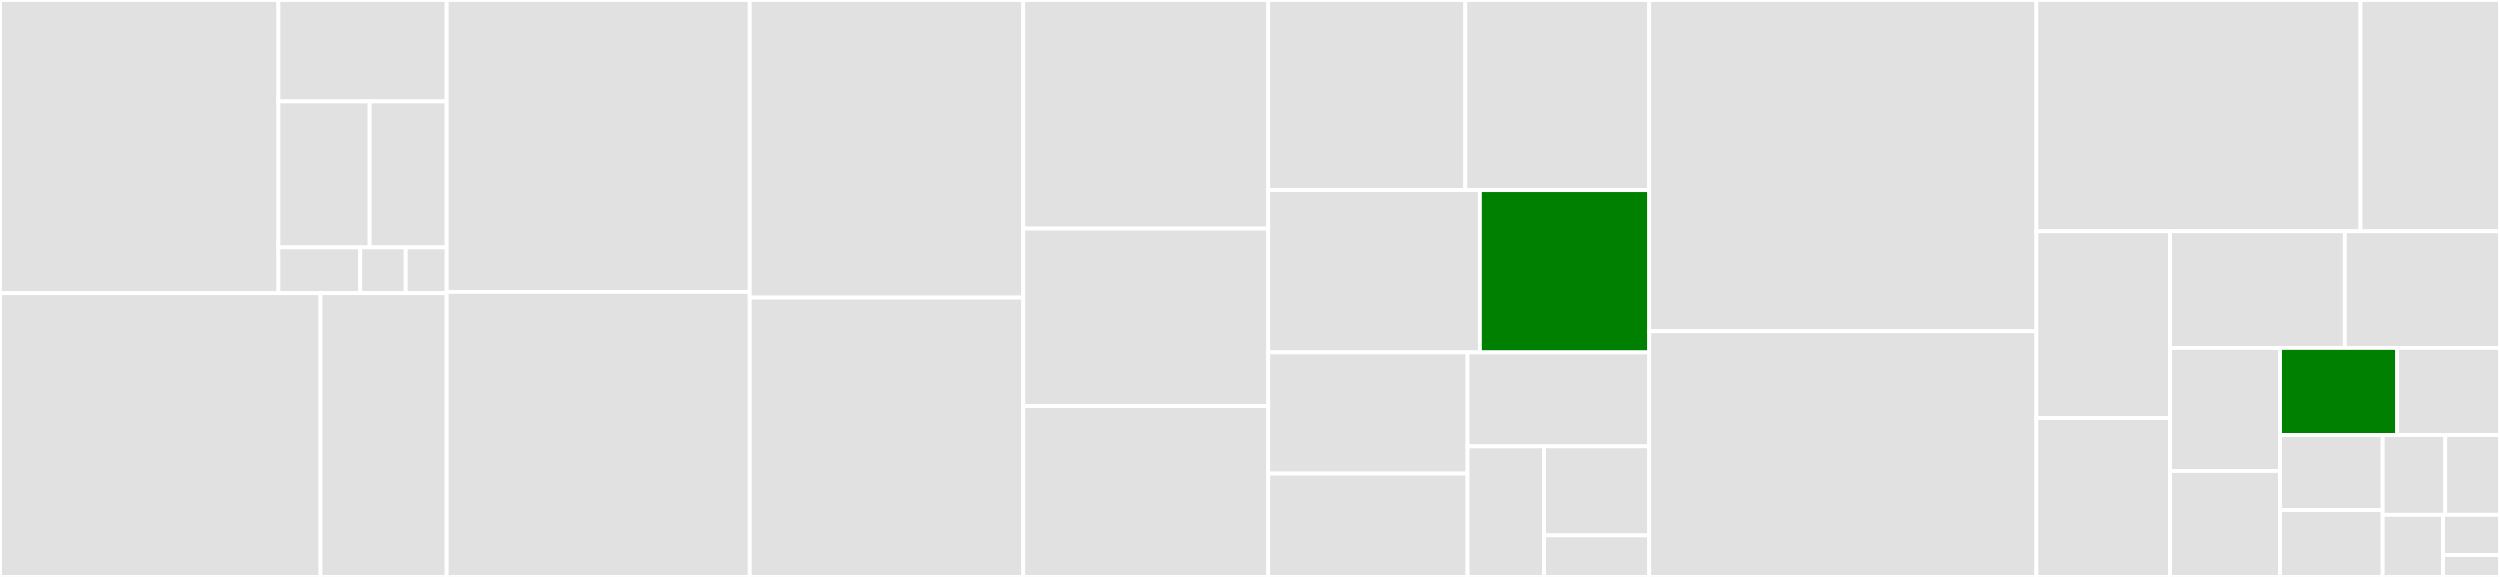 <svg baseProfile="full" width="650" height="150" viewBox="0 0 650 150" version="1.1"
xmlns="http://www.w3.org/2000/svg" xmlns:ev="http://www.w3.org/2001/xml-events"
xmlns:xlink="http://www.w3.org/1999/xlink">

<rect x="0" y="0" width="650" height="150" fill="#333333" stroke="none"/>

<style>rect.s{mask:url(#mask);}</style>
<defs>
  <pattern id="white" width="4" height="4" patternUnits="userSpaceOnUse" patternTransform="rotate(45)">
    <rect width="2" height="2" transform="translate(0,0)" fill="white"></rect>
  </pattern>
  <mask id="mask">
    <rect x="0" y="0" width="100%" height="100%" fill="url(#white)"></rect>
  </mask>
</defs>

<rect x="0" y="0" width="72.377" height="76.212" fill="#e1e1e1" stroke="white" stroke-width="1" class=" tooltipped" data-content="src/wayland/wl.c"><title>src/wayland/wl.c</title></rect>
<rect x="72.377" y="0" width="43.758" height="26.369" fill="#e1e1e1" stroke="white" stroke-width="1" class=" tooltipped" data-content="src/wayland/pool-buffer.c"><title>src/wayland/pool-buffer.c</title></rect>
<rect x="72.377" y="26.369" width="23.733" height="37.945" fill="#e1e1e1" stroke="white" stroke-width="1" class=" tooltipped" data-content="src/wayland/libgwater-wayland.c"><title>src/wayland/libgwater-wayland.c</title></rect>
<rect x="96.11" y="26.369" width="20.025" height="37.945" fill="#e1e1e1" stroke="white" stroke-width="1" class=" tooltipped" data-content="src/wayland/foreign_toplevel.c"><title>src/wayland/foreign_toplevel.c</title></rect>
<rect x="72.377" y="64.314" width="21.288" height="11.898" fill="#e1e1e1" stroke="white" stroke-width="1" class=" tooltipped" data-content="src/wayland/protocols/wlr-layer-shell-unstable-v1-client-header.h"><title>src/wayland/protocols/wlr-layer-shell-unstable-v1-client-header.h</title></rect>
<rect x="93.665" y="64.314" width="11.827" height="11.898" fill="#e1e1e1" stroke="white" stroke-width="1" class=" tooltipped" data-content="src/wayland/protocols/idle-client-header.h"><title>src/wayland/protocols/idle-client-header.h</title></rect>
<rect x="105.491" y="64.314" width="10.644" height="11.898" fill="#e1e1e1" stroke="white" stroke-width="1" class=" tooltipped" data-content="src/wayland/protocols/wlr-foreign-toplevel-management-unstable-v1-client-header.h"><title>src/wayland/protocols/wlr-foreign-toplevel-management-unstable-v1-client-header.h</title></rect>
<rect x="0" y="76.212" width="83.335" height="73.788" fill="#e1e1e1" stroke="white" stroke-width="1" class=" tooltipped" data-content="src/x11/x.c"><title>src/x11/x.c</title></rect>
<rect x="83.335" y="76.212" width="32.8" height="73.788" fill="#e1e1e1" stroke="white" stroke-width="1" class=" tooltipped" data-content="src/x11/screen.c"><title>src/x11/screen.c</title></rect>
<rect x="116.135" y="0" width="78.799" height="75.893" fill="#e1e1e1" stroke="white" stroke-width="1" class=" tooltipped" data-content="src/draw.c"><title>src/draw.c</title></rect>
<rect x="116.135" y="75.893" width="78.799" height="74.107" fill="#e1e1e1" stroke="white" stroke-width="1" class=" tooltipped" data-content="src/notification.c"><title>src/notification.c</title></rect>
<rect x="194.934" y="0" width="71.107" height="77.375" fill="#e1e1e1" stroke="white" stroke-width="1" class=" tooltipped" data-content="src/dbus.c"><title>src/dbus.c</title></rect>
<rect x="194.934" y="77.375" width="71.107" height="72.625" fill="#e1e1e1" stroke="white" stroke-width="1" class=" tooltipped" data-content="src/option_parser.c"><title>src/option_parser.c</title></rect>
<rect x="266.041" y="0" width="63.696" height="59.426" fill="#e1e1e1" stroke="white" stroke-width="1" class=" tooltipped" data-content="src/queues.c"><title>src/queues.c</title></rect>
<rect x="266.041" y="59.426" width="63.696" height="46.171" fill="#e1e1e1" stroke="white" stroke-width="1" class=" tooltipped" data-content="src/icon-lookup.c"><title>src/icon-lookup.c</title></rect>
<rect x="266.041" y="105.596" width="63.696" height="44.404" fill="#e1e1e1" stroke="white" stroke-width="1" class=" tooltipped" data-content="src/utils.c"><title>src/utils.c</title></rect>
<rect x="329.737" y="0" width="51.239" height="49.432" fill="#e1e1e1" stroke="white" stroke-width="1" class=" tooltipped" data-content="src/icon.c"><title>src/icon.c</title></rect>
<rect x="380.976" y="0" width="47.823" height="49.432" fill="#e1e1e1" stroke="white" stroke-width="1" class=" tooltipped" data-content="src/menu.c"><title>src/menu.c</title></rect>
<rect x="329.737" y="49.432" width="55.034" height="42.188" fill="#e1e1e1" stroke="white" stroke-width="1" class=" tooltipped" data-content="src/markup.c"><title>src/markup.c</title></rect>
<rect x="384.772" y="49.432" width="44.028" height="42.188" fill="green" stroke="white" stroke-width="1" class=" tooltipped" data-content="src/rules.c"><title>src/rules.c</title></rect>
<rect x="329.737" y="91.619" width="51.821" height="31.498" fill="#e1e1e1" stroke="white" stroke-width="1" class=" tooltipped" data-content="src/dunst.c"><title>src/dunst.c</title></rect>
<rect x="329.737" y="123.118" width="51.821" height="26.882" fill="#e1e1e1" stroke="white" stroke-width="1" class=" tooltipped" data-content="src/ini.c"><title>src/ini.c</title></rect>
<rect x="381.558" y="91.619" width="47.241" height="24.425" fill="#e1e1e1" stroke="white" stroke-width="1" class=" tooltipped" data-content="src/settings.c"><title>src/settings.c</title></rect>
<rect x="381.558" y="116.044" width="19.891" height="33.956" fill="#e1e1e1" stroke="white" stroke-width="1" class=" tooltipped" data-content="src/input.c"><title>src/input.c</title></rect>
<rect x="401.449" y="116.044" width="27.35" height="23.152" fill="#e1e1e1" stroke="white" stroke-width="1" class=" tooltipped" data-content="src/log.c"><title>src/log.c</title></rect>
<rect x="401.449" y="139.196" width="27.35" height="10.804" fill="#e1e1e1" stroke="white" stroke-width="1" class=" tooltipped" data-content="src/output.c"><title>src/output.c</title></rect>
<rect x="428.799" y="0" width="100.657" height="86.114" fill="#e1e1e1" stroke="white" stroke-width="1" class=" tooltipped" data-content="test/queues.c"><title>test/queues.c</title></rect>
<rect x="428.799" y="86.114" width="100.657" height="63.886" fill="#e1e1e1" stroke="white" stroke-width="1" class=" tooltipped" data-content="test/dbus.c"><title>test/dbus.c</title></rect>
<rect x="529.456" y="0" width="84.264" height="60.117" fill="#e1e1e1" stroke="white" stroke-width="1" class=" tooltipped" data-content="test/option_parser.c"><title>test/option_parser.c</title></rect>
<rect x="613.72" y="0" width="36.28" height="60.117" fill="#e1e1e1" stroke="white" stroke-width="1" class=" tooltipped" data-content="test/notification.c"><title>test/notification.c</title></rect>
<rect x="529.456" y="60.117" width="34.754" height="48.586" fill="#e1e1e1" stroke="white" stroke-width="1" class=" tooltipped" data-content="test/utils.c"><title>test/utils.c</title></rect>
<rect x="529.456" y="108.702" width="34.754" height="41.298" fill="#e1e1e1" stroke="white" stroke-width="1" class=" tooltipped" data-content="test/markup.c"><title>test/markup.c</title></rect>
<rect x="564.21" y="60.117" width="45.445" height="30.344" fill="#e1e1e1" stroke="white" stroke-width="1" class=" tooltipped" data-content="test/settings_data.c"><title>test/settings_data.c</title></rect>
<rect x="609.656" y="60.117" width="40.344" height="30.344" fill="#e1e1e1" stroke="white" stroke-width="1" class=" tooltipped" data-content="test/icon-lookup.c"><title>test/icon-lookup.c</title></rect>
<rect x="564.21" y="90.461" width="28.597" height="31.984" fill="#e1e1e1" stroke="white" stroke-width="1" class=" tooltipped" data-content="test/icon.c"><title>test/icon.c</title></rect>
<rect x="564.21" y="122.445" width="28.597" height="27.555" fill="#e1e1e1" stroke="white" stroke-width="1" class=" tooltipped" data-content="test/setting.c"><title>test/setting.c</title></rect>
<rect x="592.807" y="90.461" width="30.462" height="22.635" fill="green" stroke="white" stroke-width="1" class=" tooltipped" data-content="test/rules.c"><title>test/rules.c</title></rect>
<rect x="623.268" y="90.461" width="26.732" height="22.635" fill="#e1e1e1" stroke="white" stroke-width="1" class=" tooltipped" data-content="test/menu.c"><title>test/menu.c</title></rect>
<rect x="592.807" y="113.095" width="26.69" height="19.507" fill="#e1e1e1" stroke="white" stroke-width="1" class=" tooltipped" data-content="test/draw.c"><title>test/draw.c</title></rect>
<rect x="592.807" y="132.602" width="26.69" height="17.398" fill="#e1e1e1" stroke="white" stroke-width="1" class=" tooltipped" data-content="test/test.c"><title>test/test.c</title></rect>
<rect x="619.497" y="113.095" width="16.268" height="20.759" fill="#e1e1e1" stroke="white" stroke-width="1" class=" tooltipped" data-content="test/helpers.c"><title>test/helpers.c</title></rect>
<rect x="635.765" y="113.095" width="14.235" height="20.759" fill="#e1e1e1" stroke="white" stroke-width="1" class=" tooltipped" data-content="test/ini.c"><title>test/ini.c</title></rect>
<rect x="619.497" y="133.854" width="15.687" height="16.146" fill="#e1e1e1" stroke="white" stroke-width="1" class=" tooltipped" data-content="test/log.c"><title>test/log.c</title></rect>
<rect x="635.184" y="133.854" width="14.816" height="10.447" fill="#e1e1e1" stroke="white" stroke-width="1" class=" tooltipped" data-content="test/dunst.c"><title>test/dunst.c</title></rect>
<rect x="635.184" y="144.301" width="14.816" height="5.699" fill="#e1e1e1" stroke="white" stroke-width="1" class=" tooltipped" data-content="test/misc.c"><title>test/misc.c</title></rect>
</svg>